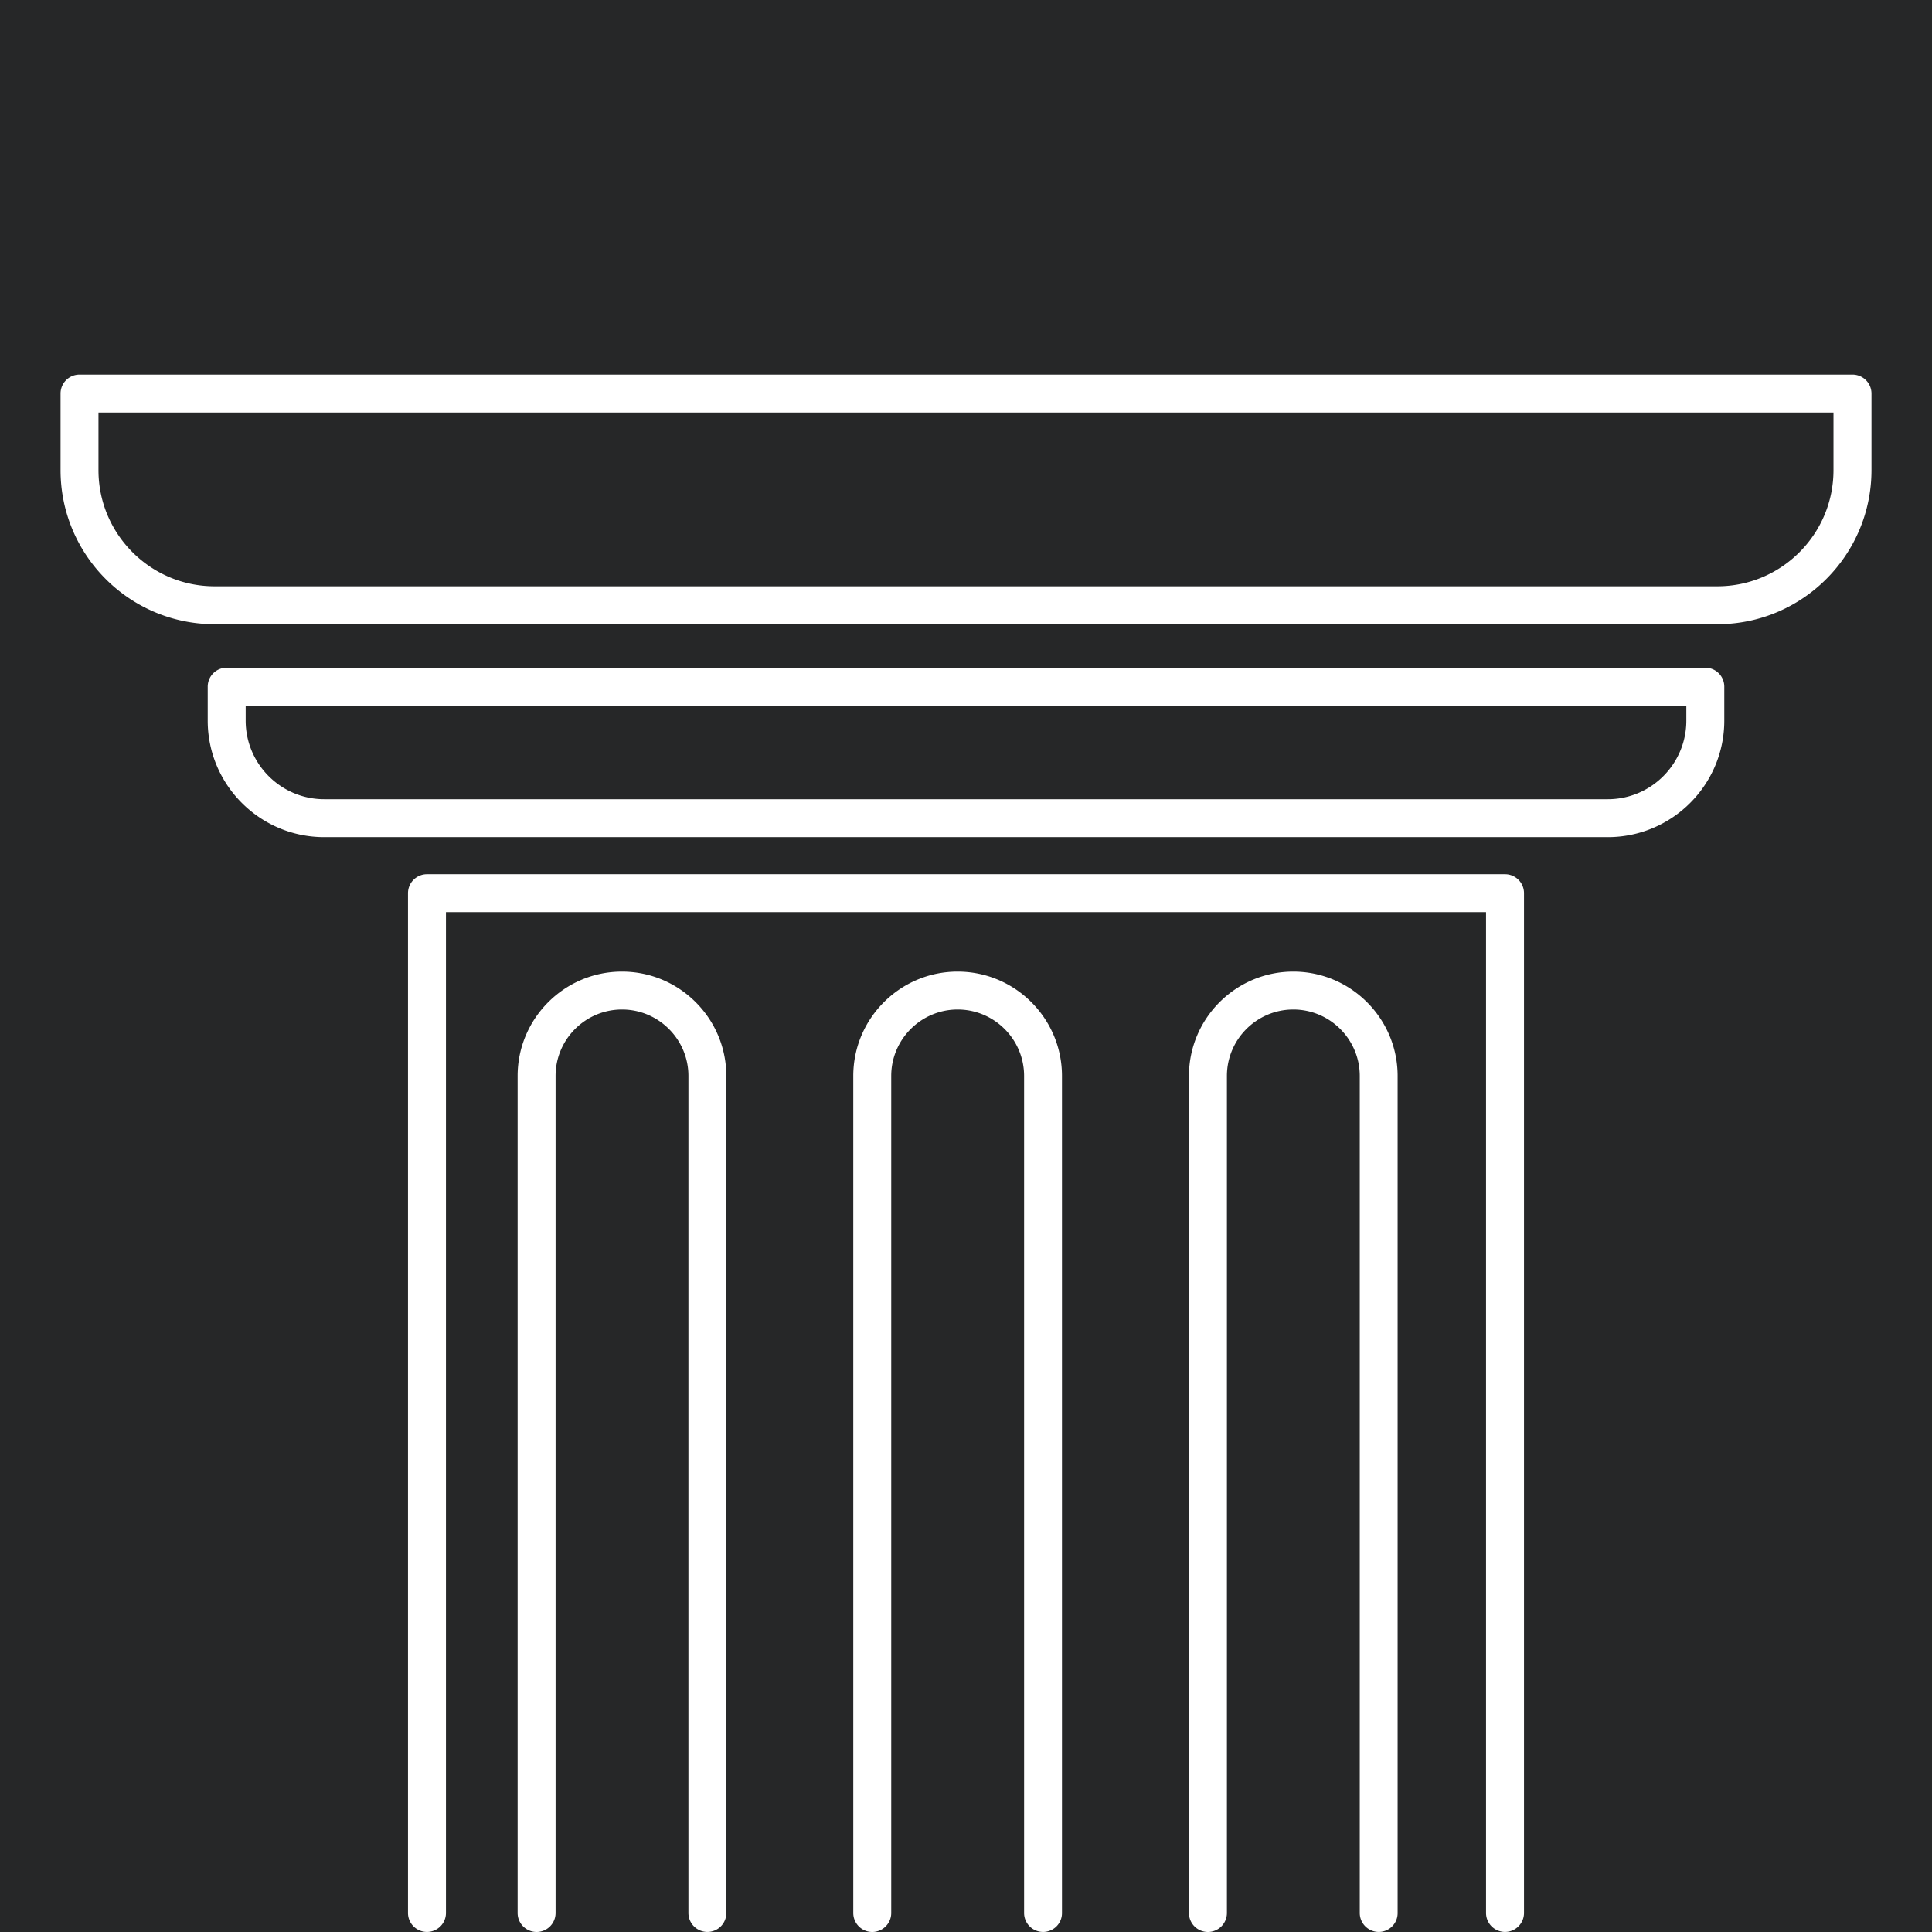 <?xml version="1.0" encoding="UTF-8"?>
<svg data-bbox="-37.5 -37.5 450 450" height="500" viewBox="0 0 375 375" width="500" xmlns="http://www.w3.org/2000/svg" data-type="color">
    <g>
        <defs>
            <clipPath id="113f7966-005f-4afb-a456-38c05c190b06">
                <path d="M11.746 72.707h351.75V122H11.746Zm0 0"/>
            </clipPath>
            <clipPath id="106cbca7-43f1-47e9-8f39-e5963997c7a7">
                <path d="M79 169h217v205.957H79Zm0 0"/>
            </clipPath>
            <clipPath id="f0e6cbae-fb7c-4492-b596-7758d1458832">
                <path d="M100 188h41v186.957h-41Zm0 0"/>
            </clipPath>
            <clipPath id="be49acc0-b7d0-4859-ab47-9b8aa5ae3cf4">
                <path d="M165 188h42v186.957h-42Zm0 0"/>
            </clipPath>
            <clipPath id="2fafd99d-eef4-4376-b0e2-378919082ab3">
                <path d="M230 188h42v186.957h-42Zm0 0"/>
            </clipPath>
        </defs>
        <path fill="#ffffff" d="M412.5-37.5v450h-450v-450z" data-color="1"/>
        <path fill="#262728" d="M412.5-37.5v450h-450v-450z" data-color="2"/>
        <g clip-path="url(#113f7966-005f-4afb-a456-38c05c190b06)">
            <path d="M333.348 121.156H41.652c-16.488 0-29.898-13.414-29.898-29.898V76.383a3.676 3.676 0 0 1 3.684-3.676H359.57a3.683 3.683 0 0 1 3.684 3.684v14.867c-.008 16.484-13.422 29.898-29.906 29.898M19.113 80.066v11.192c0 12.43 10.11 22.539 22.532 22.539H333.34c12.43 0 22.539-10.11 22.539-22.54v-11.19Zm0 0" fill="#ffffff" data-color="1"/>
        </g>
        <path d="M312.07 162.484H62.922c-12.461 0-22.606-10.144-22.606-22.609v-6.586A3.683 3.683 0 0 1 44 129.605h287a3.683 3.683 0 0 1 3.684 3.684v6.586c0 12.465-10.145 22.61-22.614 22.61M47.684 136.973v2.902c0 8.41 6.84 15.25 15.246 15.25h249.14c8.407 0 15.246-6.84 15.246-15.25v-2.902Zm0 0" fill="#ffffff" data-color="1"/>
        <g clip-path="url(#106cbca7-43f1-47e9-8f39-e5963997c7a7)">
            <path d="M292.125 374.992a3.683 3.683 0 0 1-3.684-3.683V177.043H86.56v194.266a3.683 3.683 0 0 1-3.684 3.683 3.68 3.68 0 0 1-3.684-3.683V173.367a3.683 3.683 0 0 1 3.684-3.683h209.25a3.683 3.683 0 0 1 3.684 3.683v197.95a3.686 3.686 0 0 1-3.684 3.675m0 0" fill="#ffffff" data-color="1"/>
        </g>
        <g clip-path="url(#f0e6cbae-fb7c-4492-b596-7758d1458832)">
            <path d="M137.305 374.992a3.683 3.683 0 0 1-3.684-3.683v-162.47c0-7.105-5.785-12.894-12.89-12.894-7.11 0-12.895 5.79-12.895 12.895v162.476a3.683 3.683 0 1 1-7.367 0V208.84c0-11.164 9.09-20.254 20.254-20.254s20.254 9.09 20.254 20.254v162.476a3.66 3.66 0 0 1-3.672 3.676m0 0" fill="#ffffff" data-color="1"/>
        </g>
        <g clip-path="url(#be49acc0-b7d0-4859-ab47-9b8aa5ae3cf4)">
            <path d="M202.46 374.992a3.68 3.68 0 0 1-3.683-3.683v-162.47c0-7.105-5.789-12.894-12.894-12.894s-12.895 5.79-12.895 12.895v162.476a3.683 3.683 0 1 1-7.367 0V208.84c0-11.164 9.09-20.254 20.254-20.254 11.172 0 20.254 9.09 20.254 20.254v162.476c.016 2.032-1.633 3.676-3.668 3.676m0 0" fill="#ffffff" data-color="1"/>
        </g>
        <g clip-path="url(#2fafd99d-eef4-4376-b0e2-378919082ab3)">
            <path d="M267.613 374.992a3.683 3.683 0 0 1-3.683-3.683v-162.47c0-7.105-5.785-12.894-12.895-12.894-7.105 0-12.89 5.79-12.89 12.895v162.476A3.685 3.685 0 0 1 234.46 375a3.68 3.68 0 0 1-3.684-3.684V208.84c0-11.164 9.09-20.254 20.25-20.254 11.164 0 20.254 9.09 20.254 20.254v162.476a3.653 3.653 0 0 1-3.668 3.676m0 0" fill="#ffffff" data-color="1"/>
        </g>
    </g>
</svg>
